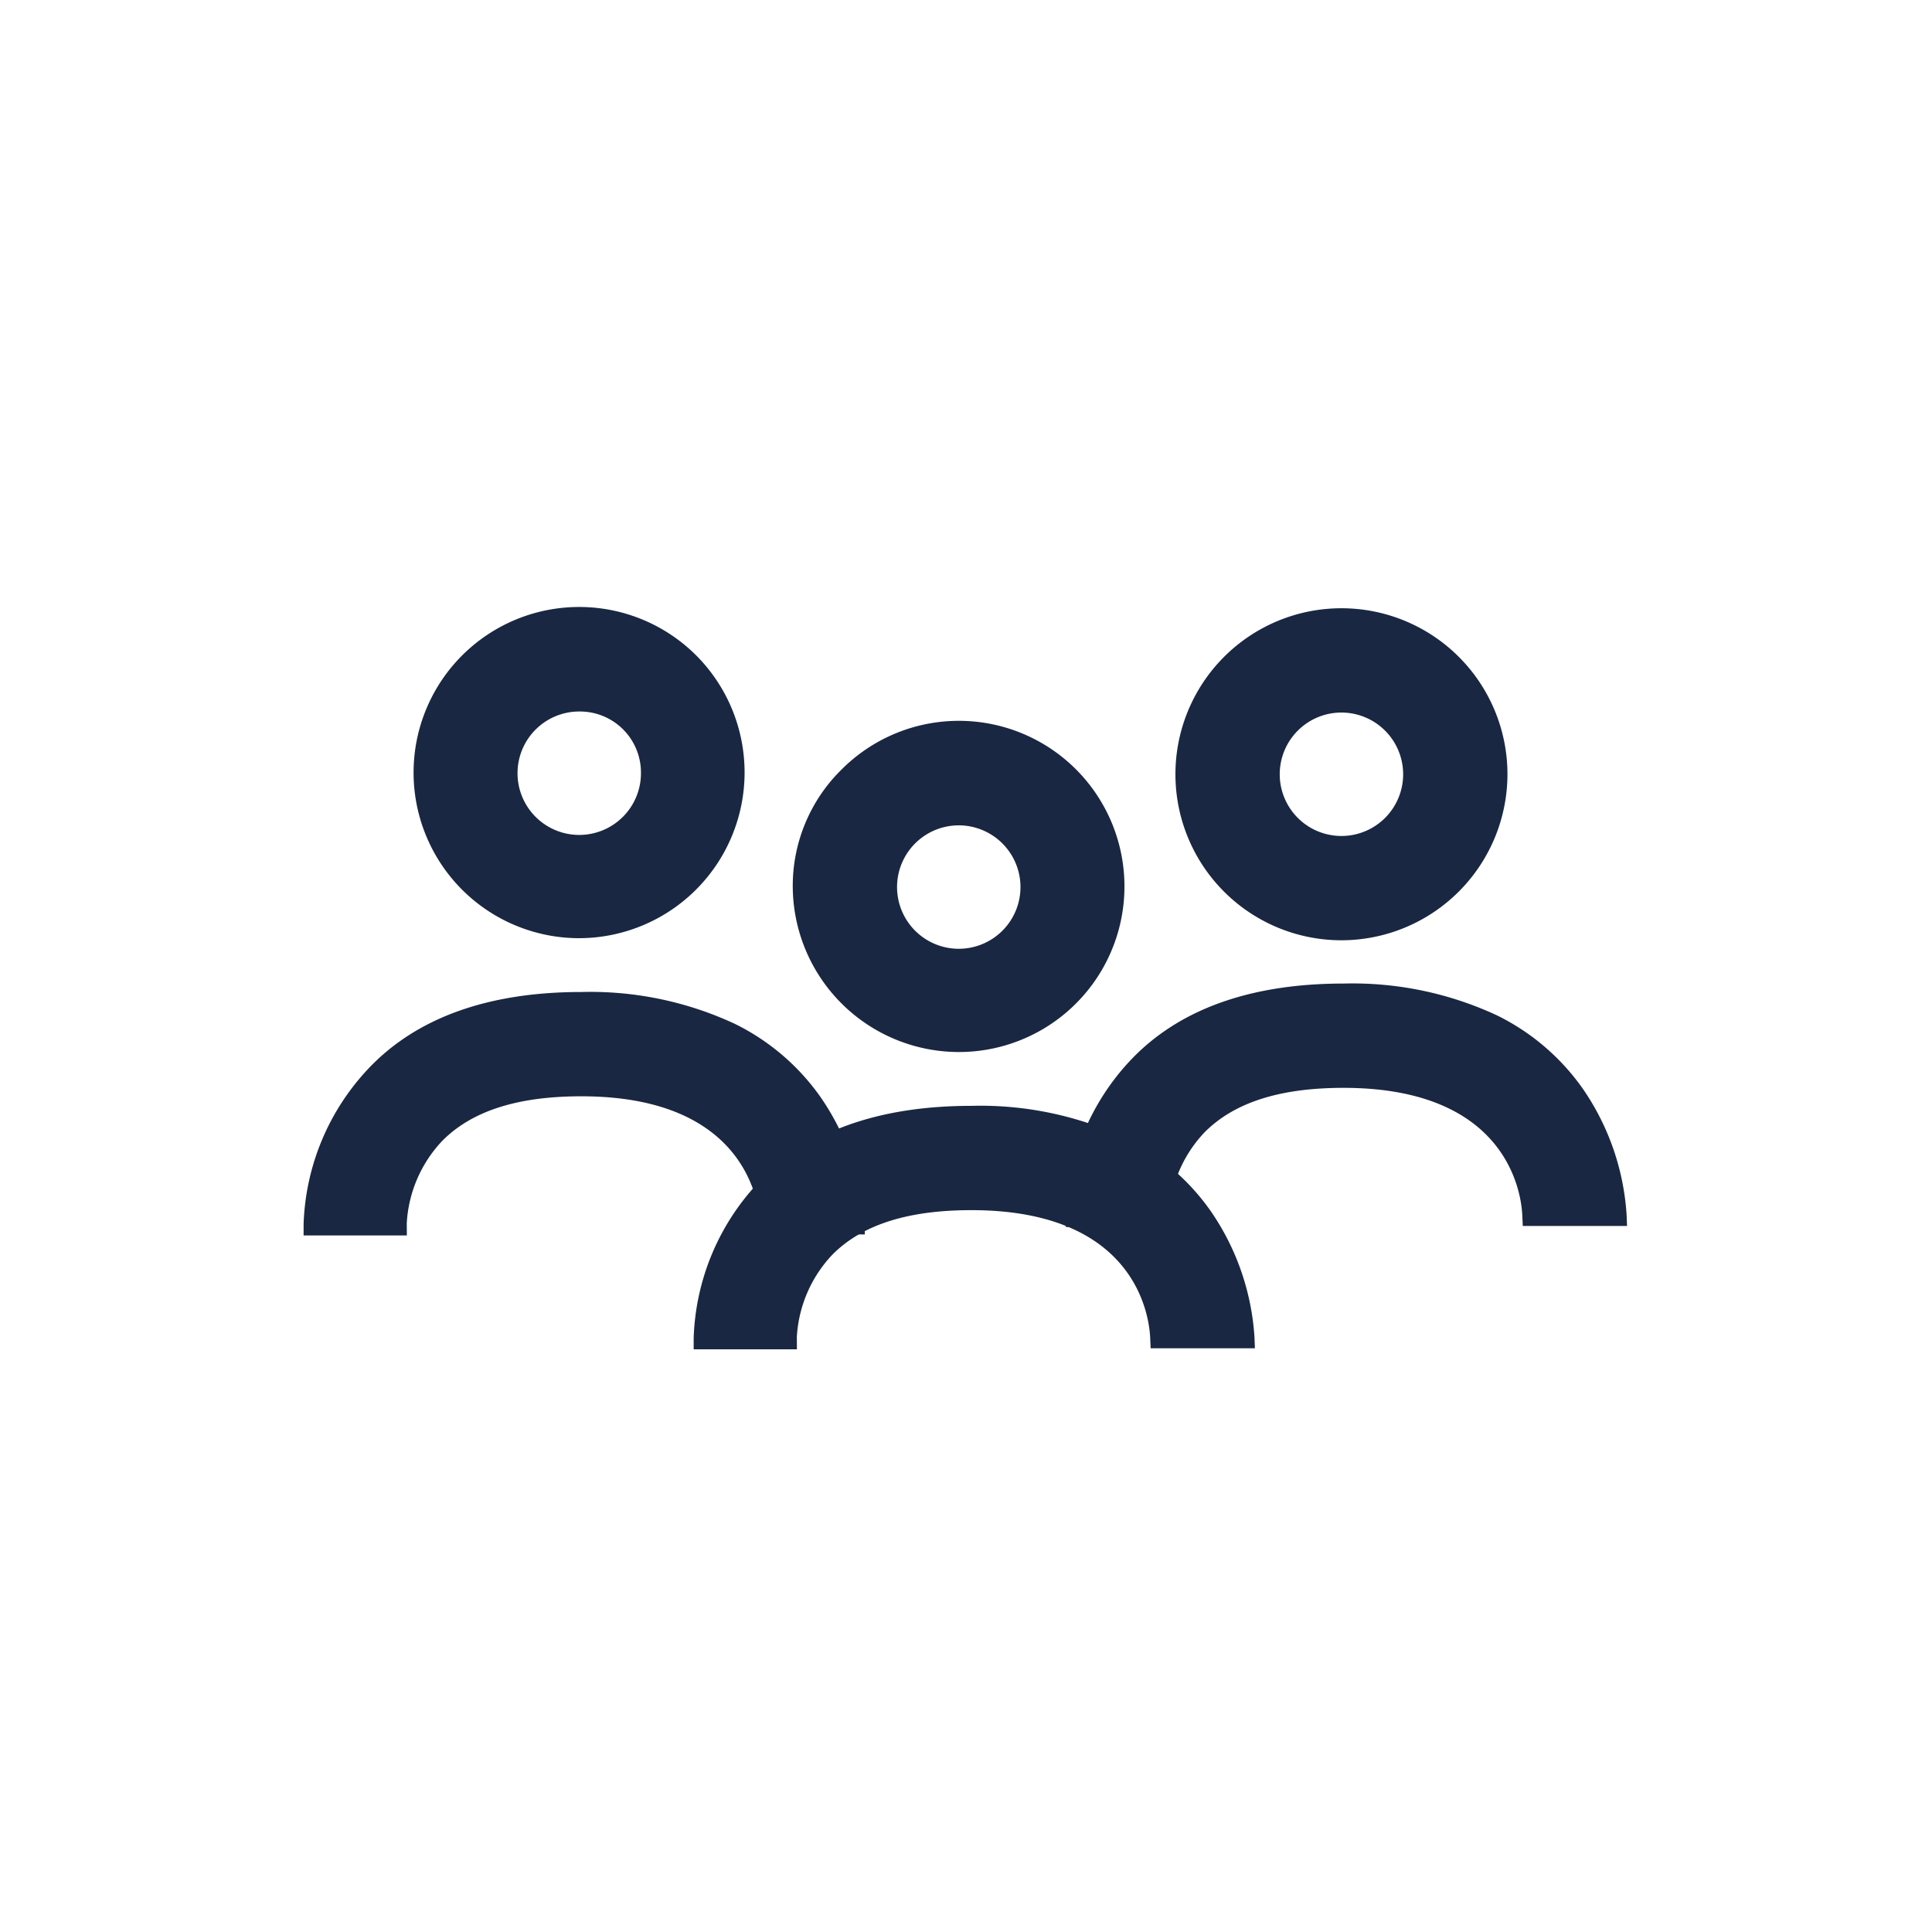 <?xml version="1.0" encoding="UTF-8"?><svg xmlns="http://www.w3.org/2000/svg" width="70" height="70" viewBox="0 0 70 70">
  <g id="Group_1209" data-name="Group 1209" transform="translate(-3996 -929)">
    <rect id="Rectangle_835" data-name="Rectangle 835" width="70" height="70" transform="translate(3996 929)" fill="none"/>
    <g id="Effectory_Icon_Team" transform="translate(4007.4 951.4)">
      <g id="Group_829" data-name="Group 829" transform="translate(17.723 4.125)">
        <path id="Path_2018" data-name="Path 2018" d="M52.915,50.392a5.6,5.6,0,1,1,5.615-5.577A5.624,5.624,0,0,1,52.915,50.392Zm0-8.212a2.636,2.636,0,1,0,2.636,2.636A2.641,2.641,0,0,0,52.915,42.179Z" transform="translate(-47.3 -39.2)" fill="#192742"/>
        <path id="Path_2018_-_Outline" data-name="Path 2018 - Outline" d="M52.915,50.792A6.022,6.022,0,0,1,46.9,44.777a5.907,5.907,0,0,1,1.781-4.233,6,6,0,1,1,4.234,10.248Zm0-11.192a5.2,5.2,0,0,0-3.672,1.513A5.113,5.113,0,0,0,47.7,44.777,5.2,5.2,0,1,0,52.915,39.6Zm0,8.25a3.036,3.036,0,1,1,3.036-3.036A3.039,3.039,0,0,1,52.915,47.85Zm0-5.271a2.236,2.236,0,1,0,2.236,2.236A2.238,2.238,0,0,0,52.915,42.579Z" transform="translate(-47.3 -39.2)" fill="#192742"/>
      </g>
      <path id="Path_2019" data-name="Path 2019" d="M40.841,83.683A5.108,5.108,0,0,1,42.254,80.4c1.146-1.146,2.9-1.719,5.309-1.719,6.3,0,6.837,4.163,6.875,5h2.979c-.038-.955-.726-7.983-9.855-7.983-3.247,0-5.768.879-7.448,2.674A8.141,8.141,0,0,0,37.9,83.721h2.941Z" transform="translate(-23.767 -57.633)" fill="#192742"/>
      <path id="Path_2019_-_Outline" data-name="Path 2019 - Outline" d="M41.241,84.121H37.5v-.4A8.618,8.618,0,0,1,39.825,78.1c1.74-1.857,4.343-2.8,7.738-2.8a12.394,12.394,0,0,1,5.564,1.155,8.23,8.23,0,0,1,3.1,2.648,9.045,9.045,0,0,1,1.591,4.564l.017.416H54.057l-.017-.382c-.035-.772-.512-4.622-6.476-4.622-2.3,0-3.949.524-5.026,1.6a4.718,4.718,0,0,0-1.3,3Zm-2.922-.8h2.149a5.52,5.52,0,0,1,1.5-3.206c1.235-1.235,3.065-1.836,5.592-1.836,2.794,0,4.845.786,6.1,2.335A5.46,5.46,0,0,1,54.8,83.283h2.179a8.411,8.411,0,0,0-1.41-3.72c-1.614-2.3-4.309-3.463-8.009-3.463-3.166,0-5.574.857-7.156,2.547l0,0A7.783,7.783,0,0,0,38.319,83.321Z" transform="translate(-23.767 -57.633)" fill="#192742"/>
      <g id="Group_830" data-name="Group 830" transform="translate(31.588 0.038)">
        <path id="Path_2020" data-name="Path 2020" d="M89.215,39.73a5.615,5.615,0,1,1,5.615-5.615A5.624,5.624,0,0,1,89.215,39.73Zm0-8.25a2.636,2.636,0,1,0,2.636,2.636A2.641,2.641,0,0,0,89.215,31.479Z" transform="translate(-83.6 -28.5)" fill="#192742"/>
        <path id="Path_2020_-_Outline" data-name="Path 2020 - Outline" d="M89.215,40.13a6.015,6.015,0,1,1,6.015-6.015A6.022,6.022,0,0,1,89.215,40.13Zm0-11.23a5.215,5.215,0,1,0,5.215,5.215A5.221,5.221,0,0,0,89.215,28.9Zm0,8.25a3.036,3.036,0,1,1,3.036-3.036A3.039,3.039,0,0,1,89.215,37.15Zm0-5.271a2.236,2.236,0,1,0,2.236,2.236A2.238,2.238,0,0,0,89.215,31.879Z" transform="translate(-83.6 -28.5)" fill="#192742"/>
      </g>
      <path id="Path_2021" data-name="Path 2021" d="M76.141,72.083A5.109,5.109,0,0,1,77.554,68.8c1.146-1.146,2.9-1.719,5.309-1.719,6.3,0,6.837,4.163,6.875,5h2.979c-.038-.955-.726-7.983-9.855-7.983-3.247,0-5.768.879-7.448,2.674A8.141,8.141,0,0,0,73.2,72.121h2.941Z" transform="translate(-45.584 -50.464)" fill="#192742"/>
      <path id="Path_2021_-_Outline" data-name="Path 2021 - Outline" d="M76.541,72.521H72.8v-.4A8.618,8.618,0,0,1,75.125,66.5c1.74-1.857,4.343-2.8,7.738-2.8a12.394,12.394,0,0,1,5.564,1.155,8.23,8.23,0,0,1,3.1,2.648,9.044,9.044,0,0,1,1.591,4.564l.017.416H89.357l-.017-.382c-.035-.772-.512-4.622-6.476-4.622-2.3,0-3.949.524-5.026,1.6a4.718,4.718,0,0,0-1.3,3Zm-2.922-.8h2.149a5.52,5.52,0,0,1,1.5-3.206c1.235-1.235,3.065-1.836,5.592-1.836,2.794,0,4.845.786,6.1,2.335A5.459,5.459,0,0,1,90.1,71.683h2.179a8.411,8.411,0,0,0-1.41-3.72c-1.614-2.3-4.309-3.463-8.009-3.463-3.166,0-5.574.857-7.156,2.547l0,0A7.783,7.783,0,0,0,73.619,71.721Z" transform="translate(-45.584 -50.464)" fill="#192742"/>
      <g id="Group_831" data-name="Group 831" transform="translate(3.972 0)">
        <path id="Path_2022" data-name="Path 2022" d="M16.915,39.592a5.6,5.6,0,1,1,5.615-5.615A5.624,5.624,0,0,1,16.915,39.592Zm0-8.212a2.636,2.636,0,1,0,2.636,2.636A2.641,2.641,0,0,0,16.915,31.379Z" transform="translate(-11.3 -28.4)" fill="#192742"/>
        <path id="Path_2022_-_Outline" data-name="Path 2022 - Outline" d="M16.915,39.992a6,6,0,1,1,4.25-10.233,6.005,6.005,0,0,1-4.25,10.233Zm0-11.192a5.174,5.174,0,1,0,5.215,5.177A5.122,5.122,0,0,0,20.6,30.326,5.194,5.194,0,0,0,16.915,28.8Zm0,8.25a3.044,3.044,0,1,1,3.036-3.036A3.039,3.039,0,0,1,16.915,37.05Zm0-5.271a2.236,2.236,0,1,0,2.236,2.236A2.212,2.212,0,0,0,16.915,31.779Z" transform="translate(-11.3 -28.4)" fill="#192742"/>
      </g>
      <path id="Path_2023" data-name="Path 2023" d="M3.841,72.883A5.109,5.109,0,0,1,5.254,69.6c1.146-1.146,2.9-1.719,5.309-1.719,6.3,0,6.837,4.163,6.875,5h2.979c-.038-.955-.726-7.983-9.855-7.983-3.247,0-5.768.879-7.448,2.674A8.141,8.141,0,0,0,.9,72.921H3.841Z" transform="translate(-0.9 -50.958)" fill="#192742"/>
      <path id="Path_2023_-_Outline" data-name="Path 2023 - Outline" d="M4.241,73.321H.5v-.4A8.618,8.618,0,0,1,2.825,67.3c1.74-1.857,4.343-2.8,7.738-2.8a12.394,12.394,0,0,1,5.564,1.155,8.23,8.23,0,0,1,3.1,2.648,9.045,9.045,0,0,1,1.591,4.564l.017.416H17.057l-.017-.382c-.035-.772-.512-4.622-6.476-4.622-2.3,0-3.949.524-5.026,1.6a4.718,4.718,0,0,0-1.3,3Zm-2.922-.8H3.468a5.52,5.52,0,0,1,1.5-3.206c1.235-1.235,3.065-1.836,5.592-1.836,2.794,0,4.845.786,6.1,2.335A5.46,5.46,0,0,1,17.8,72.483h2.179a8.411,8.411,0,0,0-1.41-3.72c-1.614-2.3-4.309-3.463-8.009-3.463-3.166,0-5.574.857-7.156,2.547l0,0A7.783,7.783,0,0,0,1.319,72.521Z" transform="translate(-0.9 -50.958)" fill="#192742"/>
    </g>
  </g>
</svg>

